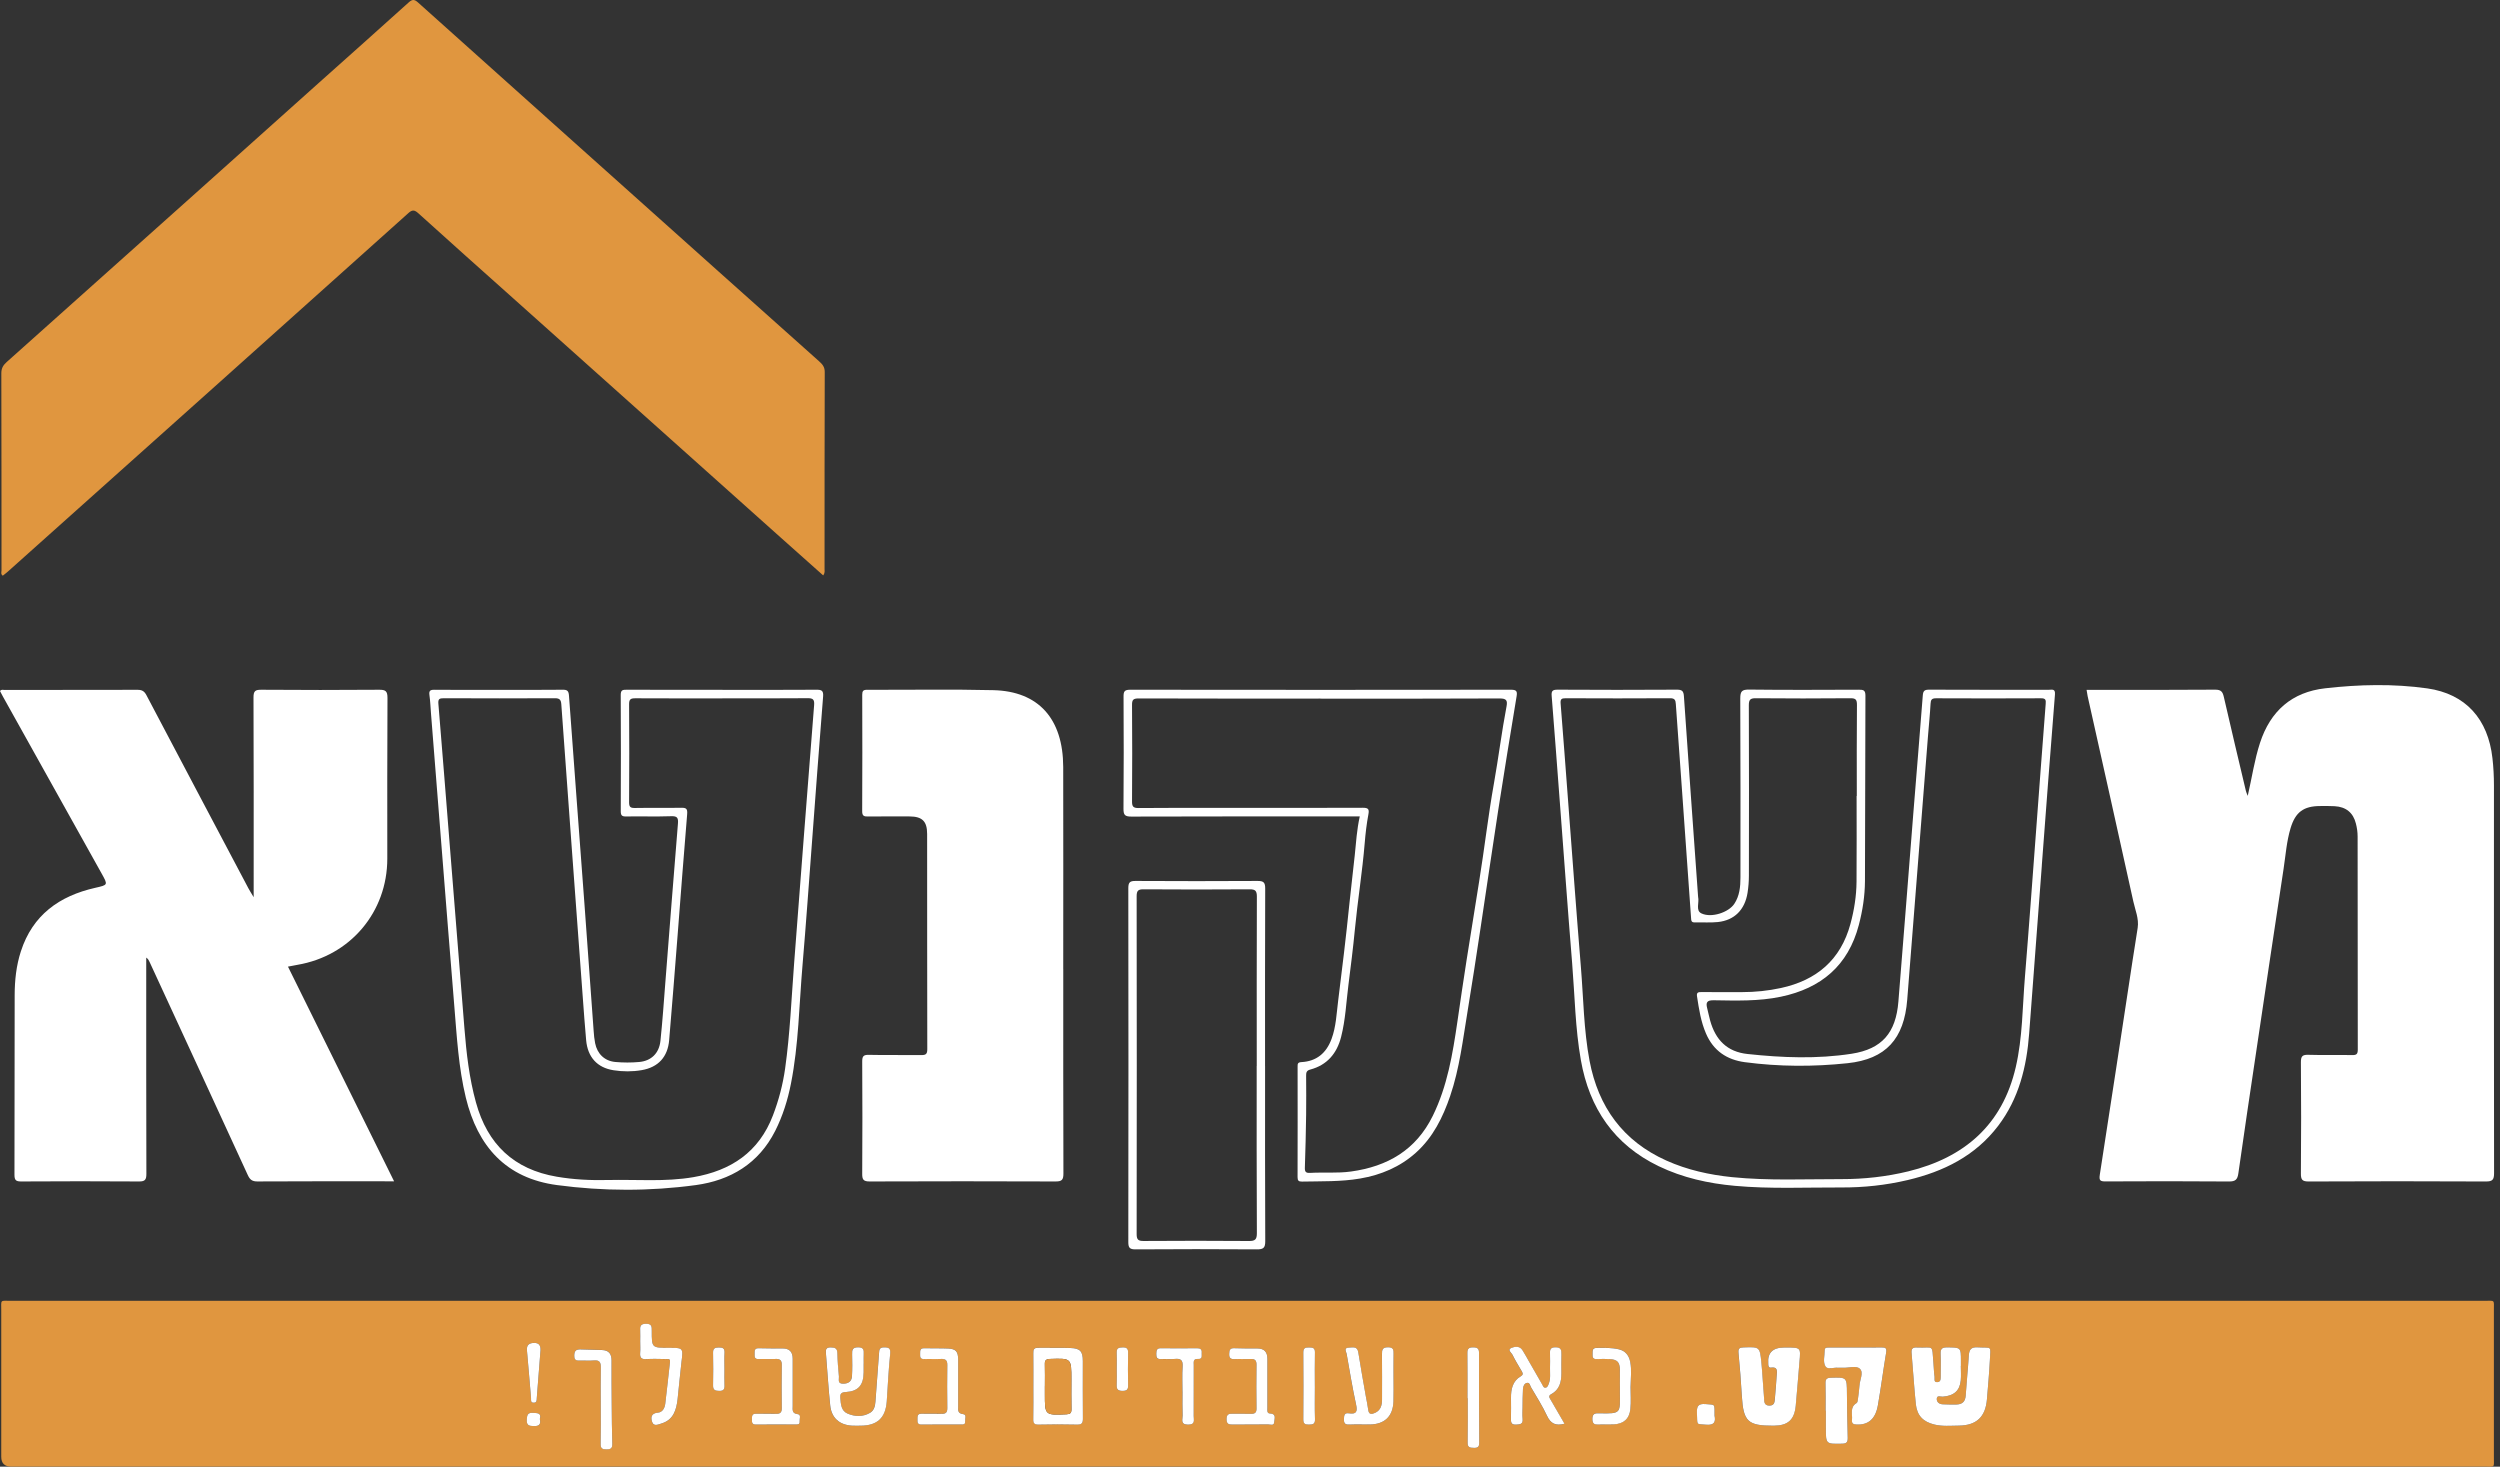 <svg xmlns="http://www.w3.org/2000/svg" width="150" height="88" viewBox="0 0 150 88" fill="none"><rect x="0" y="0" width="150" height="88" fill="#333333" stroke="none"/><path d="M74.849 78.048C99.584 78.048 124.318 78.048 149.053 78.048C149.722 78.048 149.631 77.959 149.633 78.621C149.637 81.559 149.637 84.497 149.633 87.435C149.633 88.077 149.717 87.997 149.086 87.997C125.266 87.997 101.446 87.997 77.626 87.997C51.977 87.997 26.327 87.997 0.678 87.997C0.276 87.997 0.075 87.799 0.075 87.402C0.075 84.478 0.073 81.555 0.075 78.631C0.075 77.959 -0.014 78.048 0.643 78.048C25.378 78.048 50.112 78.048 74.847 78.048H74.849ZM117.649 81.96H117.654C117.654 81.859 117.654 81.758 117.654 81.655C117.654 80.836 117.654 80.852 116.814 80.845C116.494 80.841 116.424 80.958 116.436 81.248C116.457 81.683 116.443 82.119 116.442 82.555C116.442 82.714 116.464 82.912 116.243 82.927C116.002 82.945 116.091 82.721 116.074 82.604C116.034 82.332 116.029 82.056 116.006 81.78C115.91 80.59 116.048 80.9 115.013 80.85C114.772 80.838 114.671 80.909 114.694 81.169C114.785 82.196 114.844 83.224 114.95 84.249C115.022 84.94 115.394 85.308 116.062 85.473C116.55 85.591 117.044 85.544 117.534 85.537C118.593 85.525 119.133 85.007 119.217 83.95C119.278 83.184 119.351 82.418 119.389 81.649C119.436 80.68 119.536 80.899 118.666 80.841C118.255 80.815 118.151 80.981 118.128 81.344C118.079 82.14 117.996 82.934 117.942 83.73C117.917 84.09 117.736 84.261 117.395 84.27C117.119 84.277 116.844 84.27 116.569 84.259C116.351 84.251 116.185 84.121 116.206 83.91C116.225 83.701 116.44 83.809 116.565 83.8C117.227 83.751 117.584 83.448 117.644 82.831C117.672 82.543 117.649 82.25 117.649 81.96ZM107.049 80.852C106.36 80.852 106.041 81.168 106.093 81.799C106.094 81.829 106.094 81.857 106.094 81.887C106.094 81.986 106.141 82.072 106.244 82.056C106.685 81.992 106.615 82.285 106.596 82.543C106.565 82.978 106.54 83.413 106.495 83.846C106.472 84.064 106.5 84.345 106.147 84.336C105.816 84.327 105.856 84.057 105.838 83.856C105.775 83.147 105.748 82.435 105.676 81.728C105.582 80.805 105.57 80.813 104.61 80.845C104.371 80.853 104.281 80.9 104.307 81.171C104.392 82.039 104.457 82.906 104.509 83.778C104.599 85.287 104.868 85.546 106.387 85.541C106.401 85.541 106.417 85.541 106.431 85.541C107.269 85.534 107.655 85.197 107.739 84.354C107.826 83.472 107.884 82.589 107.964 81.707C108.042 80.852 108.047 80.852 107.176 80.852H107.046H107.049ZM51.818 81.814C51.818 81.625 51.811 81.435 51.82 81.246C51.832 81.005 51.82 80.841 51.487 80.839C51.144 80.839 51.118 80.996 51.124 81.265C51.137 81.702 51.14 82.138 51.116 82.573C51.098 82.884 50.9 83.02 50.584 83.022C50.227 83.023 50.349 82.758 50.332 82.587C50.286 82.124 50.246 81.66 50.239 81.195C50.234 80.892 50.093 80.846 49.832 80.845C49.548 80.841 49.534 80.983 49.553 81.201C49.64 82.243 49.699 83.287 49.809 84.327C49.888 85.078 50.367 85.493 51.114 85.539C51.288 85.549 51.462 85.542 51.637 85.541C52.635 85.537 53.135 85.069 53.203 84.071C53.267 83.128 53.309 82.184 53.407 81.246C53.445 80.881 53.323 80.838 53.017 80.843C52.75 80.848 52.752 81.007 52.74 81.183C52.666 82.154 52.592 83.125 52.524 84.095C52.504 84.369 52.438 84.631 52.194 84.772C51.764 85.022 51.292 85.003 50.853 84.816C50.464 84.65 50.449 84.257 50.415 83.886C50.393 83.629 50.454 83.542 50.736 83.524C51.496 83.479 51.807 83.112 51.815 82.337C51.815 82.163 51.815 81.988 51.815 81.814H51.818ZM111.34 80.852C110.818 80.852 110.295 80.85 109.774 80.852C109.65 80.852 109.483 80.815 109.483 81.016C109.483 81.347 109.364 81.728 109.537 81.993C109.661 82.185 110.025 82.04 110.279 82.061C110.38 82.07 110.483 82.058 110.584 82.063C110.929 82.082 111.375 81.916 111.595 82.126C111.83 82.349 111.595 82.779 111.572 83.119C111.554 83.393 111.516 83.668 111.478 83.942C111.466 84.025 111.453 84.148 111.398 84.181C110.974 84.434 111.159 84.841 111.121 85.192C111.098 85.397 111.185 85.46 111.392 85.471C112.089 85.502 112.527 85.148 112.673 84.326C112.859 83.268 112.994 82.201 113.171 81.143C113.215 80.885 113.129 80.843 112.908 80.846C112.386 80.855 111.863 80.85 111.342 80.85L111.34 80.852ZM62.003 83.149C62.003 83.816 62.012 84.484 61.998 85.151C61.993 85.396 62.068 85.478 62.315 85.473C63.083 85.459 63.85 85.453 64.618 85.473C64.914 85.48 64.979 85.375 64.975 85.101C64.962 83.954 64.97 82.807 64.97 81.662C64.97 81.082 64.815 80.9 64.235 80.878C63.583 80.853 62.932 80.878 62.28 80.866C62.033 80.86 61.998 80.981 62.001 81.187C62.01 81.84 62.005 82.493 62.005 83.145L62.003 83.149ZM93.867 85.424C93.576 84.919 93.304 84.443 93.026 83.971C92.953 83.847 92.893 83.749 93.067 83.657C93.571 83.388 93.681 82.92 93.681 82.402C93.681 82.025 93.672 81.646 93.684 81.269C93.693 81 93.66 80.838 93.317 80.841C92.97 80.845 92.996 81.038 92.999 81.264C93.005 81.539 93.007 81.815 92.999 82.091C92.993 82.409 93.047 82.732 92.919 83.039C92.881 83.133 92.846 83.245 92.736 83.264C92.609 83.285 92.578 83.156 92.531 83.074C92.254 82.597 91.982 82.117 91.709 81.639C91.587 81.424 91.472 81.204 91.336 81C91.162 80.736 90.853 80.803 90.668 80.885C90.424 80.993 90.693 81.173 90.752 81.299C90.909 81.625 91.104 81.932 91.285 82.246C91.353 82.365 91.423 82.475 91.254 82.575C90.747 82.871 90.656 83.359 90.658 83.889C90.66 84.296 90.667 84.703 90.656 85.109C90.651 85.338 90.663 85.495 90.97 85.481C91.228 85.471 91.385 85.439 91.353 85.127C91.329 84.897 91.346 84.662 91.35 84.43C91.355 84.067 91.353 83.704 91.376 83.343C91.386 83.184 91.451 83.001 91.627 82.974C91.782 82.95 91.804 83.14 91.864 83.245C92.191 83.809 92.546 84.362 92.82 84.952C93.036 85.418 93.331 85.57 93.865 85.427L93.867 85.424ZM83.611 82.644C83.611 82.178 83.605 81.714 83.612 81.248C83.616 81.01 83.618 80.839 83.281 80.839C82.942 80.839 82.914 80.993 82.917 81.264C82.929 82.164 82.922 83.067 82.921 83.968C82.921 84.303 82.853 84.607 82.511 84.769C82.293 84.872 82.124 84.893 82.088 84.575C82.058 84.317 81.997 84.06 81.952 83.804C81.797 82.917 81.635 82.032 81.495 81.143C81.434 80.757 81.163 80.853 80.934 80.859C80.603 80.866 80.771 81.093 80.797 81.236C80.978 82.25 81.142 83.269 81.363 84.275C81.457 84.706 81.379 84.87 80.931 84.802C80.654 84.759 80.642 84.933 80.635 85.148C80.626 85.387 80.692 85.487 80.948 85.476C81.354 85.457 81.76 85.473 82.168 85.471C83.069 85.467 83.576 84.986 83.605 84.087C83.621 83.606 83.609 83.126 83.609 82.646L83.611 82.644ZM38.413 80.473C38.413 80.705 38.427 80.939 38.41 81.171C38.387 81.445 38.469 81.566 38.769 81.548C39.159 81.524 39.553 81.539 39.943 81.545C40.059 81.546 40.225 81.494 40.199 81.723C40.103 82.559 40.018 83.397 39.915 84.233C39.883 84.492 39.749 84.741 39.472 84.762C39.04 84.793 39.04 85.087 39.134 85.338C39.232 85.602 39.505 85.467 39.697 85.408C40.413 85.188 40.584 84.593 40.655 83.945C40.737 83.208 40.797 82.47 40.887 81.735C40.993 80.871 41.004 80.871 40.122 80.871C39.11 80.871 39.105 80.871 39.105 79.858C39.105 79.607 39.12 79.425 38.758 79.427C38.399 79.429 38.397 79.61 38.411 79.864C38.422 80.066 38.413 80.27 38.413 80.475V80.473ZM76.044 82.978C76.044 82.5 76.04 82.019 76.044 81.541C76.047 81.136 75.873 80.911 75.452 80.909C74.988 80.907 74.525 80.914 74.061 80.894C73.793 80.881 73.762 81.01 73.755 81.234C73.746 81.49 73.844 81.56 74.082 81.546C74.399 81.529 74.72 81.555 75.037 81.539C75.303 81.525 75.394 81.634 75.392 81.894C75.384 82.765 75.382 83.636 75.392 84.505C75.396 84.757 75.296 84.837 75.058 84.828C74.695 84.816 74.333 84.834 73.972 84.823C73.739 84.816 73.594 84.848 73.594 85.144C73.594 85.429 73.708 85.48 73.957 85.474C74.666 85.462 75.377 85.474 76.086 85.464C76.218 85.462 76.45 85.576 76.459 85.312C76.466 85.116 76.602 84.823 76.197 84.809C76.014 84.802 76.047 84.628 76.046 84.502C76.044 83.994 76.046 83.486 76.046 82.978H76.044ZM57.491 83.009C57.491 82.531 57.496 82.051 57.491 81.573C57.486 81.087 57.353 80.932 56.888 80.911C56.41 80.89 55.931 80.907 55.454 80.894C55.173 80.885 55.215 81.07 55.208 81.243C55.201 81.421 55.217 81.553 55.454 81.543C55.787 81.529 56.121 81.553 56.452 81.536C56.728 81.522 56.844 81.611 56.839 81.903C56.825 82.758 56.827 83.615 56.839 84.471C56.843 84.731 56.763 84.837 56.492 84.827C56.088 84.809 55.682 84.827 55.276 84.823C55.032 84.821 55.052 84.991 55.048 85.153C55.046 85.319 55.036 85.473 55.282 85.471C56.078 85.464 56.876 85.469 57.672 85.467C57.79 85.467 57.926 85.471 57.907 85.3C57.89 85.143 58.012 84.872 57.801 84.849C57.43 84.811 57.492 84.582 57.491 84.357C57.489 83.907 57.491 83.458 57.491 83.008V83.009ZM47.562 83.009C47.562 82.515 47.56 82.023 47.562 81.529C47.565 81.119 47.373 80.907 46.957 80.907C46.48 80.907 46.001 80.907 45.523 80.895C45.244 80.886 45.283 81.072 45.276 81.244C45.269 81.422 45.285 81.555 45.521 81.545C45.854 81.531 46.189 81.555 46.52 81.538C46.795 81.524 46.912 81.611 46.908 81.904C46.894 82.76 46.896 83.617 46.908 84.472C46.912 84.732 46.832 84.839 46.562 84.828C46.157 84.811 45.751 84.828 45.346 84.825C45.102 84.823 45.121 84.993 45.117 85.155C45.115 85.321 45.105 85.474 45.351 85.473C46.147 85.466 46.943 85.471 47.741 85.469C47.859 85.469 47.995 85.473 47.978 85.302C47.961 85.144 48.083 84.874 47.872 84.851C47.502 84.813 47.562 84.584 47.562 84.359C47.56 83.908 47.562 83.46 47.562 83.009ZM97.831 83.194C97.84 82.702 97.907 82.206 97.812 81.716C97.737 81.323 97.519 81.045 97.127 80.955C96.688 80.853 96.235 80.864 95.785 80.873C95.51 80.878 95.562 81.075 95.552 81.244C95.541 81.428 95.573 81.555 95.805 81.543C96.064 81.529 96.327 81.531 96.587 81.543C97.026 81.566 97.183 81.728 97.19 82.166C97.197 82.617 97.19 83.067 97.191 83.517C97.195 84.787 97.301 84.827 95.956 84.795C95.719 84.79 95.543 84.795 95.54 85.127C95.536 85.448 95.681 85.481 95.935 85.469C96.224 85.455 96.515 85.476 96.805 85.462C97.406 85.434 97.759 85.137 97.82 84.539C97.866 84.093 97.829 83.639 97.829 83.191L97.831 83.194ZM109.535 84.645C109.535 84.645 109.546 84.645 109.551 84.645C109.551 84.994 109.551 85.342 109.551 85.691C109.551 86.653 109.551 86.641 110.527 86.621C110.802 86.616 110.872 86.52 110.863 86.263C110.837 85.378 110.823 84.493 110.816 83.608C110.809 82.629 110.816 82.638 109.852 82.664C109.607 82.671 109.523 82.742 109.53 82.988C109.544 83.54 109.535 84.093 109.535 84.645ZM36.045 84.319C36.045 85.087 36.057 85.857 36.038 86.625C36.031 86.908 36.138 86.96 36.39 86.96C36.65 86.96 36.748 86.888 36.739 86.616C36.714 85.82 36.709 85.022 36.702 84.226C36.695 83.357 36.688 82.487 36.692 81.616C36.692 81.227 36.521 81.012 36.129 80.998C35.695 80.981 35.261 80.977 34.828 80.962C34.557 80.953 34.458 81.054 34.456 81.342C34.456 81.677 34.657 81.627 34.855 81.627C35.117 81.627 35.378 81.644 35.638 81.621C35.972 81.592 36.059 81.74 36.051 82.053C36.033 82.807 36.045 83.561 36.045 84.315V84.319ZM88.048 83.894C88.048 83.894 88.058 83.894 88.064 83.894C88.064 84.781 88.076 85.668 88.057 86.555C88.05 86.862 88.207 86.864 88.433 86.871C88.675 86.88 88.759 86.803 88.755 86.553C88.742 84.766 88.736 82.976 88.742 81.189C88.742 80.914 88.647 80.845 88.389 80.843C88.125 80.841 88.038 80.92 88.043 81.19C88.058 82.091 88.048 82.994 88.048 83.894ZM70.948 83.503C70.948 83.982 70.936 84.462 70.953 84.94C70.962 85.16 70.803 85.473 71.272 85.481C71.728 85.488 71.615 85.197 71.617 84.961C71.622 83.945 71.619 82.929 71.62 81.915C71.62 81.733 71.568 81.517 71.88 81.539C72.173 81.56 72.082 81.328 72.098 81.173C72.12 80.963 72.018 80.894 71.816 80.897C71.091 80.904 70.368 80.906 69.643 80.897C69.383 80.894 69.382 81.047 69.375 81.236C69.366 81.449 69.423 81.56 69.664 81.546C69.937 81.531 70.216 81.566 70.488 81.538C70.836 81.503 70.979 81.604 70.953 81.983C70.92 82.489 70.944 82.997 70.944 83.505L70.948 83.503ZM78.892 83.193C78.892 82.51 78.882 81.826 78.898 81.143C78.905 80.86 78.753 80.852 78.544 80.848C78.323 80.845 78.197 80.876 78.201 81.15C78.213 82.487 78.213 83.825 78.201 85.162C78.199 85.42 78.297 85.478 78.532 85.476C78.765 85.473 78.912 85.46 78.901 85.155C78.879 84.502 78.894 83.847 78.894 83.193H78.892ZM32.42 81.15C32.474 80.722 32.34 80.572 32.05 80.574C31.765 80.578 31.585 80.684 31.616 81.021C31.704 81.972 31.777 82.925 31.862 83.877C31.873 83.992 31.817 84.167 32.029 84.16C32.223 84.154 32.199 83.997 32.207 83.872C32.282 82.919 32.357 81.965 32.42 81.148V81.15ZM67.003 82.107C67.003 82.442 67.016 82.775 67 83.111C66.986 83.385 67.105 83.456 67.361 83.454C67.605 83.454 67.692 83.379 67.686 83.13C67.672 82.475 67.672 81.82 67.686 81.168C67.692 80.915 67.597 80.841 67.357 80.846C67.141 80.852 66.99 80.876 67 81.148C67.012 81.468 67.003 81.787 67.002 82.109L67.003 82.107ZM43.467 82.157C43.467 81.822 43.453 81.487 43.473 81.155C43.488 80.886 43.358 80.846 43.131 80.846C42.903 80.846 42.781 80.899 42.784 81.159C42.795 81.814 42.798 82.468 42.784 83.121C42.777 83.409 42.915 83.449 43.157 83.453C43.415 83.458 43.481 83.353 43.471 83.116C43.457 82.796 43.467 82.477 43.467 82.156V82.157ZM102.875 84.958C102.866 84.2 102.953 84.299 102.343 84.245C101.864 84.203 101.8 84.404 101.819 84.809C101.854 85.551 101.744 85.422 102.359 85.481C102.88 85.532 102.941 85.286 102.876 84.958H102.875ZM32.392 85.144C32.5 84.776 32.259 84.788 31.984 84.771C31.658 84.752 31.623 84.9 31.608 85.176C31.585 85.535 31.754 85.56 32.042 85.565C32.355 85.572 32.463 85.46 32.394 85.144H32.392Z" fill="#E0963F"></path><path d="M49.39 34.523C48.527 33.753 47.682 33.003 46.839 32.25C41.492 27.469 36.147 22.687 30.8 17.905C28.895 16.202 26.986 14.505 25.092 12.789C24.845 12.565 24.709 12.598 24.488 12.799C20.587 16.301 16.681 19.796 12.776 23.291C8.675 26.961 4.574 30.628 0.471 34.296C0.375 34.382 0.269 34.459 0.168 34.541C0.03 34.45 0.091 34.322 0.091 34.219C0.087 30.277 0.091 26.336 0.08 22.395C0.08 22.1 0.187 21.914 0.396 21.727C4.122 18.403 7.846 15.072 11.567 11.743C14.088 9.487 16.607 7.228 19.128 4.973C20.925 3.367 22.728 1.766 24.515 0.151C24.733 -0.046 24.855 -0.053 25.078 0.146C31.089 5.535 37.107 10.917 43.123 16.299C45.124 18.09 47.128 19.878 49.133 21.666C49.33 21.842 49.485 22.001 49.484 22.315C49.47 26.257 49.475 30.199 49.473 34.139C49.473 34.249 49.508 34.37 49.388 34.527L49.39 34.523Z" fill="#E0963F"></path><path d="M134.864 47.756C135.119 46.639 135.27 45.589 135.599 44.577C136.225 42.655 137.516 41.522 139.514 41.297C141.549 41.066 143.607 41.017 145.633 41.303C147.952 41.632 149.283 43.151 149.546 45.485C149.609 46.035 149.637 46.584 149.637 47.138C149.635 54.889 149.632 62.64 149.644 70.391C149.644 70.786 149.55 70.89 149.151 70.889C145.609 70.871 142.068 70.871 138.526 70.889C138.133 70.89 138.051 70.784 138.054 70.407C138.073 68.183 138.073 65.957 138.054 63.731C138.051 63.35 138.168 63.279 138.516 63.289C139.385 63.316 140.258 63.288 141.128 63.305C141.392 63.31 141.467 63.244 141.467 62.97C141.459 58.709 141.462 54.447 141.457 50.188C141.457 49.929 141.419 49.664 141.354 49.413C141.19 48.756 140.756 48.41 140.079 48.372C139.79 48.356 139.499 48.36 139.208 48.362C138.218 48.365 137.723 48.726 137.434 49.692C137.195 50.488 137.138 51.319 137.014 52.136C136.46 55.781 135.918 59.429 135.376 63.078C135.012 65.519 134.646 67.959 134.301 70.403C134.249 70.773 134.127 70.892 133.74 70.889C131.273 70.868 128.806 70.873 126.338 70.885C126.008 70.885 125.935 70.833 125.989 70.478C126.658 66.189 127.305 61.896 127.958 57.605C128.055 56.959 128.167 56.315 128.261 55.669C128.343 55.119 128.115 54.611 128.001 54.093C127.097 49.983 126.176 45.879 125.259 41.773C125.235 41.66 125.221 41.544 125.195 41.391H125.632C128.055 41.391 130.481 41.401 132.904 41.38C133.261 41.377 133.359 41.504 133.43 41.817C133.861 43.697 134.308 45.574 134.753 47.452C134.772 47.534 134.81 47.611 134.866 47.756H134.864Z" fill="white"></path><path d="M23.639 70.878C23.442 70.878 23.317 70.878 23.193 70.878C20.609 70.878 18.025 70.871 15.442 70.887C15.128 70.888 14.994 70.778 14.867 70.504C12.908 66.236 10.938 61.973 8.971 57.71C8.931 57.623 8.889 57.535 8.774 57.455C8.774 57.603 8.774 57.753 8.774 57.902C8.774 62.076 8.77 66.25 8.783 70.426C8.783 70.777 8.708 70.892 8.337 70.888C5.985 70.871 3.633 70.873 1.282 70.888C0.963 70.89 0.866 70.819 0.868 70.483C0.88 66.891 0.869 63.298 0.88 59.705C0.882 58.818 0.976 57.935 1.251 57.085C1.957 54.896 3.563 53.757 5.715 53.269C6.483 53.094 6.486 53.108 6.093 52.403C4.122 48.869 2.15 45.334 0.179 41.801C0.117 41.689 0.059 41.574 0 41.462C0.085 41.347 0.195 41.398 0.286 41.398C2.943 41.394 5.6 41.398 8.255 41.389C8.523 41.389 8.661 41.473 8.786 41.712C10.818 45.575 12.86 49.431 14.9 53.29C14.976 53.436 15.069 53.576 15.22 53.831V53.283C15.22 49.472 15.227 45.661 15.21 41.85C15.208 41.452 15.32 41.382 15.689 41.385C18.041 41.403 20.393 41.403 22.743 41.385C23.123 41.382 23.25 41.455 23.249 41.872C23.229 45.086 23.238 48.302 23.238 51.516C23.238 54.728 21.015 57.352 17.844 57.89C17.673 57.919 17.503 57.954 17.278 57.998C19.398 62.287 21.506 66.552 23.646 70.88L23.639 70.878Z" fill="white"></path><path d="M63.796 58.148C63.796 62.235 63.791 66.322 63.805 70.41C63.805 70.794 63.712 70.89 63.327 70.888C59.611 70.873 55.895 70.873 52.179 70.888C51.808 70.888 51.729 70.778 51.733 70.426C51.748 68.186 51.747 65.946 51.733 63.706C51.731 63.392 51.79 63.282 52.13 63.291C53.175 63.315 54.221 63.291 55.266 63.305C55.536 63.308 55.639 63.256 55.637 62.952C55.627 58.647 55.632 54.342 55.628 50.037C55.628 49.273 55.329 48.988 54.571 48.986C53.743 48.986 52.916 48.979 52.088 48.99C51.846 48.993 51.729 48.965 51.731 48.669C51.745 46.342 51.741 44.014 51.734 41.687C51.734 41.464 51.788 41.387 52.024 41.387C54.55 41.396 57.076 41.349 59.601 41.41C62.315 41.474 63.786 43.128 63.793 46.019C63.803 50.062 63.794 54.105 63.794 58.15L63.796 58.148Z" fill="white"></path><path d="M122.51 51.932C122.257 55.292 122.003 58.651 121.75 62.011C121.599 64.014 121.132 65.912 119.895 67.544C118.518 69.358 116.612 70.297 114.452 70.805C113.147 71.112 111.821 71.254 110.485 71.248C108.352 71.24 106.218 71.344 104.089 71.15C102.505 71.007 100.967 70.667 99.526 69.974C96.846 68.684 95.36 66.493 94.852 63.609C94.513 61.689 94.487 59.735 94.329 57.796C94.062 54.524 93.827 51.251 93.578 47.978C93.421 45.907 93.268 43.835 93.101 41.764C93.076 41.468 93.139 41.379 93.458 41.38C95.838 41.396 98.219 41.394 100.599 41.38C100.911 41.379 101.014 41.447 101.035 41.777C101.307 45.761 101.596 49.744 101.88 53.728C101.881 53.758 101.88 53.787 101.887 53.815C101.967 54.149 101.723 54.631 102.084 54.803C102.688 55.093 103.716 54.742 104.054 54.236C104.375 53.756 104.427 53.206 104.427 52.649C104.427 49.07 104.436 45.493 104.416 41.915C104.415 41.48 104.511 41.37 104.951 41.375C107.143 41.401 109.335 41.391 111.527 41.382C111.802 41.382 111.927 41.407 111.926 41.743C111.908 45.453 111.917 49.161 111.898 52.871C111.892 53.758 111.757 54.636 111.53 55.498C110.891 57.937 109.269 59.297 106.854 59.803C105.519 60.083 104.169 60.037 102.821 60.016C102.423 60.011 102.34 60.142 102.429 60.486C102.495 60.739 102.542 60.995 102.613 61.247C102.934 62.389 103.622 63.11 104.852 63.24C106.936 63.464 109.026 63.546 111.098 63.225C112.931 62.94 113.751 61.961 113.903 60.103C114.211 56.326 114.501 52.546 114.802 48.767C114.988 46.422 115.189 44.078 115.367 41.731C115.387 41.45 115.473 41.379 115.748 41.38C118.144 41.391 120.539 41.386 122.933 41.387C123.121 41.387 123.327 41.307 123.297 41.674C123.022 45.09 122.768 48.51 122.508 51.928C122.508 51.928 122.508 51.928 122.506 51.928L122.51 51.932ZM111.394 47.756C111.394 47.756 111.403 47.756 111.408 47.756C111.408 45.938 111.399 44.12 111.417 42.302C111.42 41.979 111.345 41.89 111.014 41.894C109.128 41.911 107.241 41.911 105.354 41.894C105.007 41.89 104.929 41.988 104.93 42.325C104.943 45.727 104.941 49.132 104.934 52.534C104.934 52.881 104.906 53.232 104.852 53.574C104.688 54.59 104.065 55.215 103.078 55.322C102.618 55.371 102.15 55.331 101.686 55.345C101.469 55.352 101.474 55.222 101.463 55.065C101.293 52.618 101.118 50.17 100.942 47.721C100.812 45.897 100.678 44.072 100.55 42.246C100.535 42.016 100.493 41.892 100.207 41.894C98.117 41.908 96.028 41.904 93.937 41.895C93.695 41.895 93.616 41.943 93.637 42.206C93.796 44.16 93.937 46.115 94.087 48.07C94.339 51.385 94.58 54.702 94.853 58.016C95.008 59.896 95.022 61.792 95.374 63.651C95.899 66.416 97.379 68.464 99.979 69.632C101.233 70.196 102.561 70.489 103.923 70.629C106.108 70.85 108.302 70.744 110.492 70.747C111.842 70.749 113.182 70.602 114.499 70.281C117.868 69.457 120.146 67.49 120.947 64.023C121.358 62.245 121.346 60.418 121.496 58.611C121.734 55.716 121.94 52.82 122.16 49.924C122.353 47.361 122.541 44.799 122.741 42.236C122.759 42.005 122.747 41.897 122.47 41.897C120.365 41.908 118.26 41.906 116.156 41.897C115.901 41.897 115.846 41.991 115.833 42.225C115.799 42.862 115.732 43.498 115.682 44.135C115.265 49.419 114.849 54.704 114.433 59.988C114.248 62.328 113.154 63.548 110.858 63.792C108.807 64.01 106.746 64.003 104.693 63.731C103.603 63.586 102.805 63.043 102.361 62.015C102.052 61.301 101.937 60.542 101.821 59.781C101.784 59.543 101.897 59.522 102.085 59.524C102.897 59.531 103.711 59.527 104.524 59.527C105.31 59.527 106.087 59.447 106.854 59.281C108.992 58.817 110.441 57.597 111.025 55.439C111.25 54.61 111.385 53.761 111.392 52.902C111.406 51.186 111.396 49.47 111.396 47.754L111.394 47.756Z" fill="white"></path><path d="M43.352 41.391C45.225 41.391 47.096 41.398 48.969 41.384C49.287 41.382 49.417 41.421 49.386 41.798C49.152 44.678 48.945 47.56 48.726 50.443C48.537 52.934 48.363 55.425 48.151 57.913C47.947 60.283 47.921 62.673 47.457 65.018C47.262 66.004 46.966 66.956 46.511 67.856C45.52 69.815 43.83 70.82 41.75 71.105C38.983 71.482 36.19 71.475 33.422 71.105C30.359 70.697 28.66 68.787 27.949 65.856C27.512 64.051 27.411 62.211 27.259 60.374C27 57.219 26.752 54.061 26.501 50.907C26.285 48.199 26.073 45.492 25.858 42.786C25.831 42.424 25.815 42.059 25.766 41.7C25.733 41.45 25.808 41.384 26.059 41.386C27.292 41.4 28.526 41.391 29.759 41.391C31.094 41.391 32.43 41.4 33.765 41.384C34.047 41.38 34.118 41.464 34.139 41.743C34.441 45.914 34.76 50.085 35.068 54.254C35.256 56.788 35.434 59.323 35.619 61.858C35.636 62.104 35.659 62.352 35.708 62.593C35.836 63.232 36.275 63.661 36.922 63.719C37.397 63.761 37.882 63.763 38.356 63.719C39.077 63.654 39.549 63.192 39.627 62.45C39.751 61.266 39.833 60.077 39.925 58.89C40.175 55.734 40.415 52.578 40.676 49.423C40.706 49.06 40.633 48.96 40.26 48.973C39.361 49.004 38.46 48.973 37.561 48.988C37.316 48.992 37.246 48.925 37.246 48.676C37.255 46.349 37.258 44.022 37.244 41.695C37.242 41.387 37.375 41.384 37.605 41.384C39.521 41.391 41.436 41.387 43.352 41.387V41.391ZM43.34 41.902C41.598 41.902 39.856 41.908 38.115 41.897C37.842 41.897 37.744 41.956 37.746 42.252C37.76 44.215 37.758 46.178 37.746 48.142C37.746 48.414 37.824 48.484 38.089 48.479C39.018 48.463 39.948 48.484 40.877 48.466C41.187 48.461 41.255 48.536 41.229 48.856C41.025 51.272 40.847 53.691 40.657 56.109C40.492 58.209 40.328 60.308 40.15 62.406C40.065 63.417 39.497 64.035 38.504 64.208C37.944 64.305 37.371 64.302 36.812 64.215C35.829 64.061 35.261 63.427 35.169 62.415C35.091 61.547 35.028 60.678 34.964 59.808C34.744 56.839 34.525 53.869 34.307 50.9C34.096 48.018 33.883 45.136 33.678 42.252C33.659 41.984 33.573 41.892 33.289 41.894C31.068 41.906 28.846 41.904 26.627 41.894C26.367 41.894 26.278 41.937 26.303 42.224C26.547 45.162 26.777 48.102 27.012 51.041C27.296 54.589 27.582 58.136 27.864 61.683C27.984 63.19 28.153 64.686 28.559 66.152C29.252 68.658 30.831 70.164 33.406 70.602C34.425 70.777 35.451 70.826 36.483 70.801C38.192 70.761 39.908 70.922 41.608 70.629C43.852 70.241 45.534 69.132 46.375 66.927C46.724 66.014 46.971 65.077 47.107 64.113C47.403 62.011 47.487 59.891 47.649 57.776C48.044 52.621 48.438 47.466 48.847 42.313C48.877 41.95 48.766 41.888 48.436 41.892C46.738 41.908 45.039 41.899 43.342 41.899L43.34 41.902Z" fill="white"></path><path d="M81.586 48.985H81.072C76.675 48.985 72.277 48.98 67.88 48.995C67.491 48.995 67.406 48.897 67.409 48.519C67.429 46.279 67.425 44.041 67.413 41.801C67.411 41.49 67.467 41.384 67.808 41.384C75.427 41.394 83.046 41.394 90.665 41.384C90.994 41.384 91.045 41.481 90.996 41.778C90.62 44.06 90.245 46.34 89.891 48.625C89.527 50.978 89.189 53.335 88.832 55.688C88.581 57.347 88.331 59.007 88.057 60.662C87.773 62.374 87.574 64.108 87.01 65.761C86.573 67.043 85.978 68.244 84.954 69.162C84.003 70.016 82.86 70.498 81.605 70.712C80.452 70.909 79.286 70.871 78.123 70.895C77.914 70.899 77.854 70.836 77.854 70.627C77.861 68.416 77.859 66.206 77.856 63.996C77.856 63.836 77.859 63.74 78.077 63.727C78.992 63.68 79.579 63.188 79.894 62.334C80.165 61.601 80.191 60.828 80.287 60.067C80.527 58.129 80.767 56.191 80.961 54.25C81.058 53.27 81.187 52.296 81.285 51.317C81.362 50.551 81.412 49.776 81.586 48.985ZM79.187 41.914C75.563 41.914 71.939 41.92 68.316 41.906C67.976 41.906 67.92 42.002 67.922 42.312C67.936 44.233 67.937 46.151 67.922 48.072C67.92 48.388 67.984 48.485 68.321 48.482C70.077 48.463 71.833 48.473 73.589 48.473C76.318 48.473 79.048 48.478 81.776 48.466C82.104 48.466 82.161 48.557 82.104 48.862C81.997 49.425 81.931 50.001 81.884 50.568C81.741 52.312 81.459 54.037 81.292 55.777C81.186 56.883 81.046 57.984 80.907 59.086C80.774 60.131 80.729 61.191 80.466 62.217C80.213 63.207 79.626 63.906 78.612 64.174C78.379 64.236 78.367 64.37 78.368 64.555C78.372 65.33 78.379 66.107 78.368 66.882C78.353 67.942 78.328 69 78.292 70.058C78.283 70.3 78.347 70.388 78.6 70.374C79.419 70.326 80.238 70.405 81.06 70.291C83.255 69.988 84.959 69.001 85.966 66.952C86.844 65.166 87.16 63.237 87.444 61.301C87.623 60.072 87.801 58.839 87.994 57.614C88.243 56.039 88.493 54.461 88.749 52.886C89.067 50.924 89.289 48.945 89.639 46.988C89.911 45.46 90.099 43.92 90.39 42.396C90.461 42.026 90.39 41.906 89.973 41.907C86.379 41.927 82.783 41.918 79.189 41.918L79.187 41.914Z" fill="white"></path><path d="M75.905 63.955C75.905 67.458 75.898 70.964 75.915 74.468C75.917 74.881 75.795 74.965 75.406 74.962C72.983 74.944 70.559 74.946 68.136 74.962C67.796 74.963 67.699 74.879 67.699 74.53C67.709 67.448 67.709 60.367 67.699 53.285C67.699 52.927 67.807 52.855 68.139 52.857C70.577 52.871 73.016 52.871 75.453 52.857C75.812 52.855 75.913 52.944 75.912 53.311C75.898 56.858 75.903 60.407 75.903 63.955H75.905ZM75.405 63.955C75.405 60.568 75.399 57.179 75.412 53.793C75.412 53.447 75.316 53.356 74.974 53.358C72.856 53.374 70.737 53.372 68.618 53.358C68.301 53.356 68.199 53.431 68.199 53.767C68.209 60.526 68.209 67.287 68.199 74.047C68.199 74.375 68.291 74.46 68.613 74.459C70.718 74.445 72.821 74.443 74.925 74.46C75.3 74.464 75.415 74.378 75.412 73.986C75.394 70.642 75.401 67.298 75.401 63.955H75.405Z" fill="white"></path><path d="M117.649 81.96C117.649 82.25 117.672 82.543 117.644 82.831C117.585 83.447 117.227 83.751 116.565 83.8C116.44 83.809 116.226 83.702 116.207 83.91C116.186 84.121 116.351 84.251 116.569 84.259C116.844 84.27 117.119 84.277 117.395 84.27C117.738 84.261 117.919 84.09 117.942 83.73C117.994 82.934 118.079 82.14 118.128 81.344C118.151 80.981 118.254 80.815 118.667 80.841C119.538 80.897 119.438 80.68 119.39 81.649C119.351 82.418 119.278 83.184 119.217 83.95C119.134 85.006 118.595 85.525 117.534 85.537C117.043 85.542 116.55 85.591 116.062 85.472C115.395 85.31 115.022 84.94 114.95 84.249C114.844 83.224 114.785 82.196 114.694 81.169C114.672 80.909 114.773 80.838 115.013 80.85C116.048 80.9 115.91 80.59 116.006 81.78C116.029 82.054 116.034 82.332 116.074 82.604C116.092 82.721 116.003 82.945 116.243 82.927C116.464 82.912 116.44 82.714 116.442 82.555C116.443 82.119 116.457 81.683 116.437 81.248C116.423 80.958 116.494 80.841 116.815 80.844C117.654 80.852 117.654 80.836 117.654 81.655C117.654 81.756 117.654 81.857 117.654 81.96H117.649Z" fill="white"></path><path d="M107.049 80.852H107.18C108.051 80.852 108.046 80.852 107.967 81.707C107.887 82.589 107.83 83.474 107.743 84.353C107.659 85.195 107.272 85.534 106.434 85.541C106.42 85.541 106.405 85.541 106.391 85.541C104.871 85.546 104.603 85.287 104.512 83.777C104.46 82.908 104.396 82.039 104.31 81.171C104.284 80.9 104.375 80.853 104.614 80.845C105.574 80.813 105.586 80.804 105.68 81.728C105.751 82.435 105.779 83.147 105.842 83.856C105.859 84.055 105.819 84.327 106.15 84.336C106.504 84.345 106.476 84.064 106.499 83.846C106.544 83.413 106.568 82.978 106.6 82.543C106.619 82.285 106.687 81.99 106.248 82.056C106.145 82.072 106.1 81.986 106.098 81.887C106.098 81.857 106.098 81.829 106.096 81.799C106.045 81.168 106.364 80.852 107.053 80.852H107.049Z" fill="white"></path><path d="M51.818 81.814C51.818 81.988 51.818 82.163 51.818 82.337C51.811 83.112 51.499 83.479 50.739 83.524C50.459 83.542 50.398 83.629 50.419 83.886C50.45 84.257 50.468 84.65 50.856 84.816C51.294 85.003 51.766 85.022 52.198 84.772C52.442 84.631 52.508 84.369 52.527 84.095C52.595 83.124 52.67 82.154 52.743 81.183C52.757 81.009 52.754 80.848 53.02 80.843C53.327 80.838 53.449 80.881 53.41 81.246C53.311 82.185 53.271 83.13 53.206 84.071C53.139 85.069 52.639 85.537 51.64 85.541C51.466 85.541 51.292 85.549 51.118 85.539C50.368 85.492 49.891 85.078 49.813 84.327C49.703 83.289 49.644 82.243 49.556 81.201C49.539 80.983 49.551 80.843 49.835 80.845C50.095 80.846 50.238 80.892 50.243 81.195C50.25 81.66 50.292 82.124 50.335 82.587C50.351 82.758 50.231 83.025 50.588 83.022C50.901 83.02 51.102 82.884 51.119 82.573C51.144 82.138 51.14 81.7 51.128 81.265C51.119 80.996 51.147 80.838 51.49 80.839C51.823 80.839 51.834 81.005 51.823 81.246C51.815 81.435 51.821 81.625 51.821 81.814H51.818Z" fill="white"></path><path d="M111.34 80.851C111.863 80.851 112.386 80.857 112.907 80.848C113.126 80.844 113.213 80.886 113.17 81.145C112.992 82.204 112.858 83.269 112.671 84.327C112.527 85.149 112.088 85.504 111.391 85.472C111.184 85.464 111.096 85.399 111.119 85.193C111.157 84.842 110.973 84.434 111.396 84.182C111.452 84.149 111.464 84.027 111.476 83.943C111.513 83.669 111.551 83.397 111.57 83.121C111.593 82.78 111.83 82.351 111.593 82.127C111.372 81.918 110.927 82.082 110.583 82.065C110.481 82.059 110.379 82.072 110.278 82.063C110.022 82.042 109.659 82.187 109.535 81.995C109.363 81.728 109.483 81.347 109.481 81.017C109.481 80.818 109.649 80.855 109.772 80.853C110.295 80.85 110.818 80.853 111.339 80.853L111.34 80.851Z" fill="white"></path><path d="M62.003 83.149C62.003 82.496 62.008 81.843 62 81.19C61.996 80.984 62.031 80.864 62.279 80.869C62.93 80.881 63.584 80.857 64.233 80.881C64.815 80.902 64.969 81.085 64.969 81.665C64.969 82.812 64.962 83.959 64.974 85.104C64.977 85.38 64.913 85.484 64.617 85.476C63.85 85.455 63.082 85.46 62.313 85.476C62.064 85.481 61.989 85.399 61.996 85.155C62.01 84.488 62.002 83.819 62.002 83.152L62.003 83.149ZM62.691 83.171C62.691 83.33 62.691 83.491 62.691 83.65C62.691 84.922 62.691 84.915 63.991 84.858C64.218 84.847 64.291 84.779 64.287 84.556C64.275 83.962 64.284 83.367 64.284 82.773C64.284 81.485 64.284 81.494 63 81.536C62.744 81.544 62.681 81.633 62.69 81.867C62.704 82.302 62.693 82.737 62.693 83.171H62.691Z" fill="white"></path><path d="M93.867 85.424C93.334 85.567 93.038 85.413 92.822 84.949C92.548 84.359 92.193 83.805 91.865 83.242C91.805 83.137 91.784 82.947 91.629 82.971C91.453 82.999 91.388 83.18 91.378 83.339C91.355 83.701 91.357 84.066 91.352 84.427C91.348 84.659 91.332 84.893 91.355 85.123C91.388 85.436 91.231 85.467 90.972 85.478C90.665 85.492 90.653 85.335 90.658 85.106C90.668 84.699 90.663 84.292 90.66 83.886C90.656 83.355 90.749 82.868 91.256 82.571C91.425 82.472 91.357 82.362 91.287 82.243C91.106 81.929 90.911 81.621 90.754 81.295C90.693 81.169 90.426 80.991 90.67 80.881C90.855 80.799 91.163 80.733 91.338 80.996C91.473 81.203 91.587 81.421 91.71 81.635C91.984 82.114 92.256 82.594 92.533 83.07C92.58 83.153 92.611 83.282 92.738 83.261C92.848 83.243 92.883 83.13 92.921 83.035C93.048 82.728 92.994 82.405 93.001 82.088C93.008 81.812 93.007 81.536 93.001 81.26C92.998 81.035 92.972 80.841 93.319 80.838C93.662 80.834 93.695 80.998 93.686 81.265C93.674 81.642 93.683 82.021 93.683 82.398C93.683 82.917 93.573 83.385 93.069 83.653C92.895 83.746 92.953 83.844 93.028 83.968C93.306 84.439 93.578 84.916 93.869 85.42L93.867 85.424Z" fill="white"></path><path d="M83.611 82.644C83.611 83.124 83.623 83.604 83.607 84.085C83.577 84.985 83.07 85.465 82.17 85.469C81.764 85.471 81.356 85.455 80.95 85.474C80.694 85.486 80.629 85.385 80.636 85.146C80.644 84.931 80.656 84.757 80.933 84.8C81.38 84.868 81.459 84.704 81.365 84.273C81.145 83.267 80.98 82.248 80.799 81.234C80.772 81.091 80.605 80.864 80.936 80.857C81.164 80.851 81.436 80.757 81.497 81.141C81.636 82.03 81.8 82.915 81.954 83.802C81.999 84.058 82.058 84.315 82.09 84.573C82.126 84.889 82.295 84.87 82.513 84.767C82.854 84.605 82.921 84.301 82.922 83.966C82.922 83.065 82.929 82.162 82.919 81.262C82.915 80.991 82.943 80.837 83.283 80.837C83.619 80.837 83.618 81.008 83.614 81.246C83.605 81.71 83.612 82.176 83.611 82.642V82.644Z" fill="white"></path><path d="M38.413 80.473C38.413 80.269 38.422 80.066 38.412 79.862C38.399 79.609 38.399 79.429 38.758 79.425C39.119 79.424 39.105 79.605 39.105 79.856C39.105 80.869 39.108 80.869 40.123 80.869C41.004 80.869 40.994 80.869 40.887 81.733C40.797 82.468 40.739 83.207 40.656 83.943C40.582 84.589 40.413 85.186 39.697 85.406C39.506 85.466 39.234 85.6 39.135 85.336C39.041 85.085 39.041 84.793 39.473 84.76C39.748 84.739 39.882 84.49 39.915 84.231C40.018 83.395 40.103 82.557 40.199 81.721C40.225 81.492 40.06 81.545 39.943 81.543C39.551 81.538 39.159 81.522 38.769 81.546C38.469 81.566 38.389 81.445 38.41 81.169C38.429 80.939 38.413 80.705 38.413 80.471V80.473Z" fill="white"></path><path d="M76.044 82.978C76.044 83.486 76.044 83.994 76.044 84.502C76.044 84.627 76.011 84.802 76.196 84.809C76.6 84.823 76.464 85.116 76.457 85.312C76.447 85.575 76.217 85.462 76.084 85.464C75.375 85.476 74.664 85.46 73.955 85.474C73.708 85.479 73.593 85.429 73.593 85.144C73.593 84.847 73.737 84.816 73.971 84.823C74.333 84.834 74.696 84.816 75.056 84.828C75.295 84.837 75.394 84.757 75.391 84.505C75.38 83.634 75.38 82.763 75.391 81.894C75.394 81.634 75.304 81.525 75.035 81.539C74.718 81.555 74.398 81.531 74.081 81.546C73.842 81.558 73.745 81.489 73.753 81.234C73.76 81.01 73.793 80.881 74.06 80.893C74.523 80.914 74.987 80.907 75.45 80.909C75.872 80.911 76.046 81.138 76.043 81.541C76.037 82.019 76.043 82.499 76.043 82.978H76.044Z" fill="white"></path><path d="M57.491 83.009C57.491 83.46 57.491 83.909 57.491 84.359C57.491 84.582 57.43 84.811 57.801 84.851C58.013 84.874 57.891 85.143 57.907 85.302C57.925 85.473 57.789 85.469 57.672 85.469C56.876 85.469 56.078 85.464 55.282 85.473C55.036 85.474 55.046 85.323 55.048 85.155C55.05 84.993 55.032 84.823 55.276 84.825C55.682 84.829 56.088 84.813 56.492 84.829C56.762 84.839 56.843 84.734 56.839 84.472C56.827 83.617 56.827 82.76 56.839 81.904C56.844 81.613 56.728 81.524 56.452 81.538C56.12 81.555 55.785 81.531 55.454 81.545C55.215 81.555 55.201 81.422 55.208 81.245C55.215 81.072 55.175 80.887 55.454 80.895C55.931 80.909 56.41 80.892 56.888 80.913C57.351 80.934 57.484 81.089 57.491 81.574C57.496 82.053 57.491 82.533 57.491 83.011V83.009Z" fill="white"></path><path d="M47.561 83.009C47.561 83.46 47.561 83.909 47.561 84.359C47.561 84.582 47.502 84.811 47.871 84.851C48.082 84.874 47.962 85.143 47.978 85.302C47.995 85.473 47.859 85.469 47.741 85.469C46.945 85.469 46.147 85.464 45.35 85.473C45.105 85.474 45.115 85.323 45.117 85.155C45.119 84.993 45.101 84.823 45.345 84.825C45.751 84.829 46.157 84.813 46.561 84.829C46.831 84.839 46.911 84.732 46.908 84.472C46.896 83.617 46.896 82.76 46.908 81.904C46.913 81.611 46.797 81.524 46.52 81.538C46.187 81.555 45.852 81.531 45.521 81.545C45.282 81.555 45.269 81.422 45.276 81.245C45.282 81.072 45.242 80.887 45.523 80.895C46 80.909 46.478 80.907 46.957 80.907C47.373 80.907 47.563 81.121 47.561 81.529C47.558 82.023 47.561 82.515 47.561 83.009Z" fill="white"></path><path d="M97.831 83.194C97.831 83.645 97.868 84.097 97.822 84.542C97.761 85.141 97.408 85.438 96.806 85.465C96.517 85.479 96.226 85.457 95.937 85.472C95.684 85.485 95.54 85.451 95.542 85.13C95.545 84.797 95.723 84.793 95.958 84.799C97.303 84.83 97.197 84.788 97.193 83.521C97.193 83.07 97.198 82.62 97.192 82.169C97.185 81.731 97.028 81.569 96.589 81.546C96.329 81.532 96.066 81.532 95.806 81.546C95.575 81.558 95.542 81.431 95.554 81.248C95.564 81.078 95.514 80.881 95.787 80.876C96.237 80.867 96.69 80.857 97.129 80.958C97.521 81.049 97.739 81.326 97.814 81.719C97.908 82.21 97.84 82.705 97.833 83.198L97.831 83.194Z" fill="white"></path><path d="M109.536 84.645C109.536 84.093 109.546 83.54 109.53 82.988C109.523 82.742 109.609 82.671 109.853 82.664C110.816 82.637 110.809 82.629 110.816 83.608C110.823 84.493 110.837 85.378 110.863 86.263C110.87 86.52 110.802 86.616 110.527 86.621C109.553 86.64 109.553 86.653 109.551 85.691C109.551 85.341 109.551 84.994 109.551 84.645C109.546 84.645 109.541 84.645 109.536 84.645Z" fill="white"></path><path d="M36.045 84.319C36.045 83.564 36.033 82.81 36.05 82.056C36.057 81.744 35.972 81.595 35.638 81.625C35.38 81.648 35.117 81.629 34.855 81.63C34.655 81.63 34.455 81.679 34.456 81.346C34.456 81.058 34.557 80.955 34.827 80.965C35.261 80.981 35.695 80.984 36.129 81.002C36.521 81.017 36.693 81.23 36.692 81.62C36.688 82.489 36.695 83.359 36.702 84.23C36.709 85.026 36.712 85.823 36.739 86.62C36.747 86.892 36.651 86.965 36.39 86.963C36.138 86.963 36.031 86.911 36.038 86.628C36.057 85.86 36.045 85.09 36.045 84.322V84.319Z" fill="white"></path><path d="M88.048 83.894C88.048 82.994 88.057 82.091 88.043 81.19C88.038 80.92 88.127 80.841 88.39 80.843C88.647 80.844 88.743 80.914 88.742 81.189C88.736 82.976 88.742 84.766 88.755 86.553C88.757 86.805 88.675 86.88 88.433 86.871C88.207 86.864 88.05 86.862 88.057 86.555C88.074 85.668 88.064 84.781 88.064 83.894C88.059 83.894 88.053 83.894 88.048 83.894Z" fill="white"></path><path d="M70.948 83.503C70.948 82.995 70.924 82.485 70.957 81.981C70.981 81.604 70.84 81.501 70.492 81.536C70.22 81.564 69.941 81.529 69.668 81.544C69.427 81.558 69.371 81.447 69.378 81.234C69.385 81.045 69.387 80.892 69.647 80.895C70.371 80.904 71.094 80.902 71.819 80.895C72.019 80.893 72.122 80.961 72.101 81.171C72.086 81.326 72.176 81.558 71.884 81.537C71.572 81.517 71.624 81.731 71.624 81.913C71.624 82.929 71.626 83.945 71.621 84.959C71.621 85.195 71.734 85.486 71.276 85.479C70.805 85.471 70.964 85.158 70.957 84.938C70.939 84.46 70.951 83.981 70.951 83.501L70.948 83.503Z" fill="white"></path><path d="M78.892 83.192C78.892 83.847 78.877 84.502 78.899 85.155C78.91 85.458 78.763 85.472 78.53 85.476C78.295 85.479 78.197 85.422 78.199 85.162C78.21 83.824 78.211 82.487 78.199 81.15C78.197 80.876 78.321 80.844 78.542 80.848C78.753 80.851 78.903 80.86 78.896 81.143C78.88 81.826 78.891 82.51 78.891 83.192H78.892Z" fill="white"></path><path d="M32.42 81.15C32.355 81.969 32.282 82.922 32.207 83.873C32.197 83.999 32.223 84.156 32.03 84.162C31.817 84.167 31.871 83.994 31.862 83.879C31.779 82.927 31.706 81.974 31.617 81.023C31.585 80.686 31.765 80.578 32.05 80.576C32.342 80.572 32.476 80.724 32.42 81.152V81.15Z" fill="white"></path><path d="M67.004 82.107C67.004 81.787 67.014 81.466 67 81.147C66.99 80.874 67.141 80.852 67.357 80.845C67.598 80.838 67.692 80.913 67.687 81.166C67.673 81.82 67.673 82.475 67.687 83.128C67.692 83.378 67.603 83.451 67.361 83.453C67.105 83.453 66.986 83.383 67 83.109C67.016 82.775 67.004 82.44 67.004 82.105V82.107Z" fill="white"></path><path d="M43.467 82.157C43.467 82.477 43.457 82.798 43.471 83.118C43.481 83.353 43.415 83.458 43.157 83.454C42.915 83.449 42.777 83.411 42.784 83.123C42.798 82.468 42.797 81.815 42.784 81.161C42.779 80.9 42.901 80.848 43.131 80.848C43.358 80.848 43.486 80.888 43.472 81.157C43.453 81.491 43.467 81.826 43.467 82.159V82.157Z" fill="white"></path><path d="M102.875 84.957C102.941 85.286 102.878 85.532 102.357 85.481C101.742 85.422 101.854 85.549 101.817 84.809C101.798 84.404 101.862 84.203 102.341 84.245C102.951 84.299 102.864 84.2 102.873 84.957H102.875Z" fill="white"></path><path d="M32.392 85.144C32.461 85.462 32.353 85.572 32.04 85.565C31.752 85.56 31.585 85.535 31.606 85.176C31.623 84.9 31.657 84.751 31.982 84.771C32.258 84.788 32.498 84.776 32.39 85.144H32.392Z" fill="white"></path><path d="M62.692 83.172C62.692 82.737 62.702 82.302 62.688 81.868C62.681 81.632 62.742 81.545 62.998 81.536C64.284 81.494 64.284 81.485 64.282 82.774C64.282 83.367 64.274 83.962 64.286 84.556C64.289 84.779 64.218 84.847 63.99 84.858C62.69 84.917 62.69 84.923 62.69 83.65C62.69 83.491 62.69 83.331 62.69 83.172H62.692Z" fill="#E0963F"></path></svg>